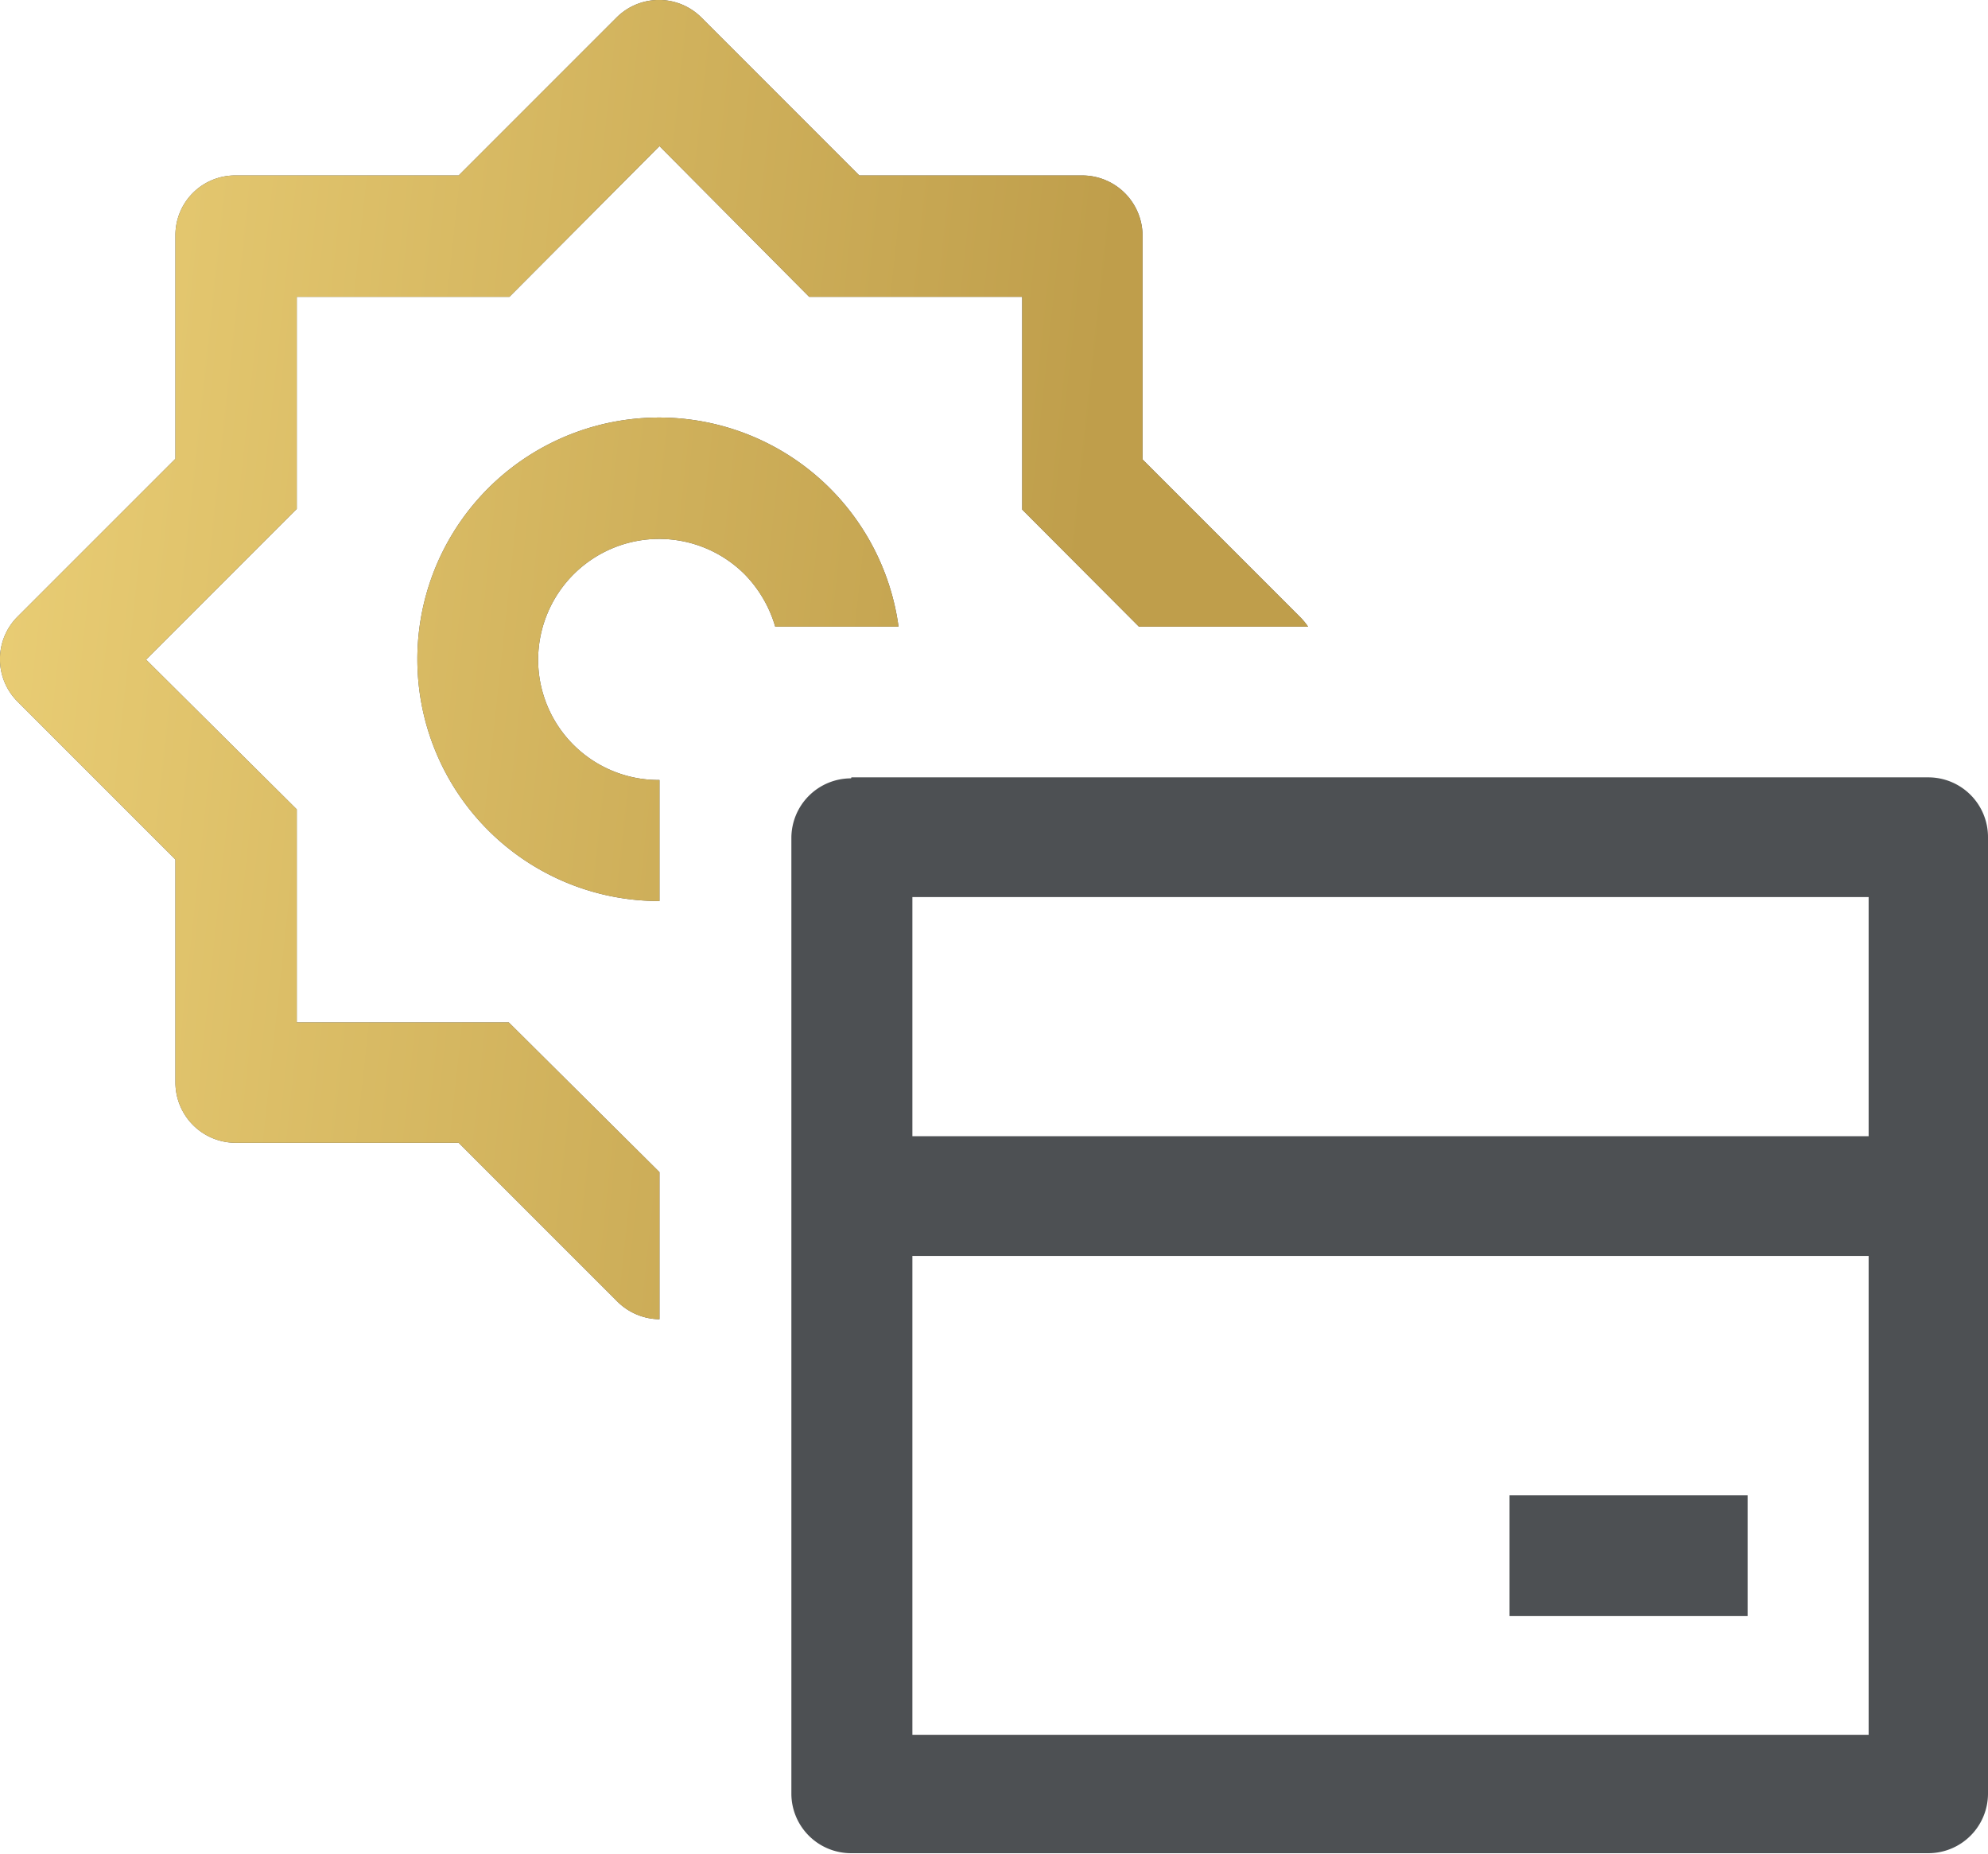 <svg xmlns="http://www.w3.org/2000/svg" xmlns:xlink="http://www.w3.org/1999/xlink" viewBox="0 0 60.29 56.22"><defs><linearGradient id="a" x1="32.39" y1="40.56" x2="-120.89" y2="57.07" gradientTransform="matrix(1, 0, 0, -1, 0, 61.88)" gradientUnits="userSpaceOnUse"><stop offset="0" stop-color="#bf9e4b"></stop><stop offset="0.26" stop-color="#f2d77d"></stop><stop offset="0.72" stop-color="#cdaf34"></stop><stop offset="1" stop-color="#bf9e4b"></stop></linearGradient></defs><path d="M25.82,23.57H58.48a1.81,1.81,0,0,1,1.81,1.81v29a1.81,1.81,0,0,1-1.81,1.81H25.82A1.81,1.81,0,0,1,24,54.41v-29a1.81,1.81,0,0,1,1.81-1.81ZM56.67,38.08h-29V52.6h29Zm0-3.63V27.2h-29v7.25ZM45.78,45.34H53V49H45.78Z" style="fill:#212529;isolation:isolate;opacity:0.8"></path><path d="M18.69.54,13.91,5.32H7.15A1.81,1.81,0,0,0,5.32,7.15v6.76L.54,18.69a1.82,1.82,0,0,0,0,2.59l4.78,4.78v6.76a1.83,1.83,0,0,0,1.83,1.83h6.76l4.78,4.78A1.84,1.84,0,0,0,20,40V35.54L15.43,31H9V24.54L4.43,20,9,15.43V9h6.45L20,4.43,24.54,9H31v6.45L34.54,19h5.13a2.17,2.17,0,0,0-.24-.29l-4.78-4.78V7.15a1.83,1.83,0,0,0-1.83-1.83H26.06L21.28.54a1.82,1.82,0,0,0-2.59,0ZM27.25,19A7.33,7.33,0,1,0,20,27.32V23.65A3.65,3.65,0,0,1,16.32,20a3.67,3.67,0,0,1,6.26-2.59A3.78,3.78,0,0,1,23.51,19Z" style="fill:#515151;fill-rule:evenodd"></path><path d="M18.69.54,13.91,5.32H7.15A1.81,1.81,0,0,0,5.32,7.15v6.76L.54,18.69a1.82,1.82,0,0,0,0,2.59l4.78,4.78v6.76a1.83,1.83,0,0,0,1.83,1.83h6.76l4.78,4.78A1.84,1.84,0,0,0,20,40V35.54L15.43,31H9V24.54L4.43,20,9,15.43V9h6.45L20,4.43,24.54,9H31v6.45L34.54,19h5.13a2.17,2.17,0,0,0-.24-.29l-4.78-4.78V7.15a1.83,1.83,0,0,0-1.83-1.83H26.06L21.28.54a1.82,1.82,0,0,0-2.59,0ZM27.25,19A7.33,7.33,0,1,0,20,27.32V23.65A3.65,3.65,0,0,1,16.32,20a3.67,3.67,0,0,1,6.26-2.59A3.78,3.78,0,0,1,23.51,19Z" style="fill-rule:evenodd;fill:url(#a)"></path></svg>